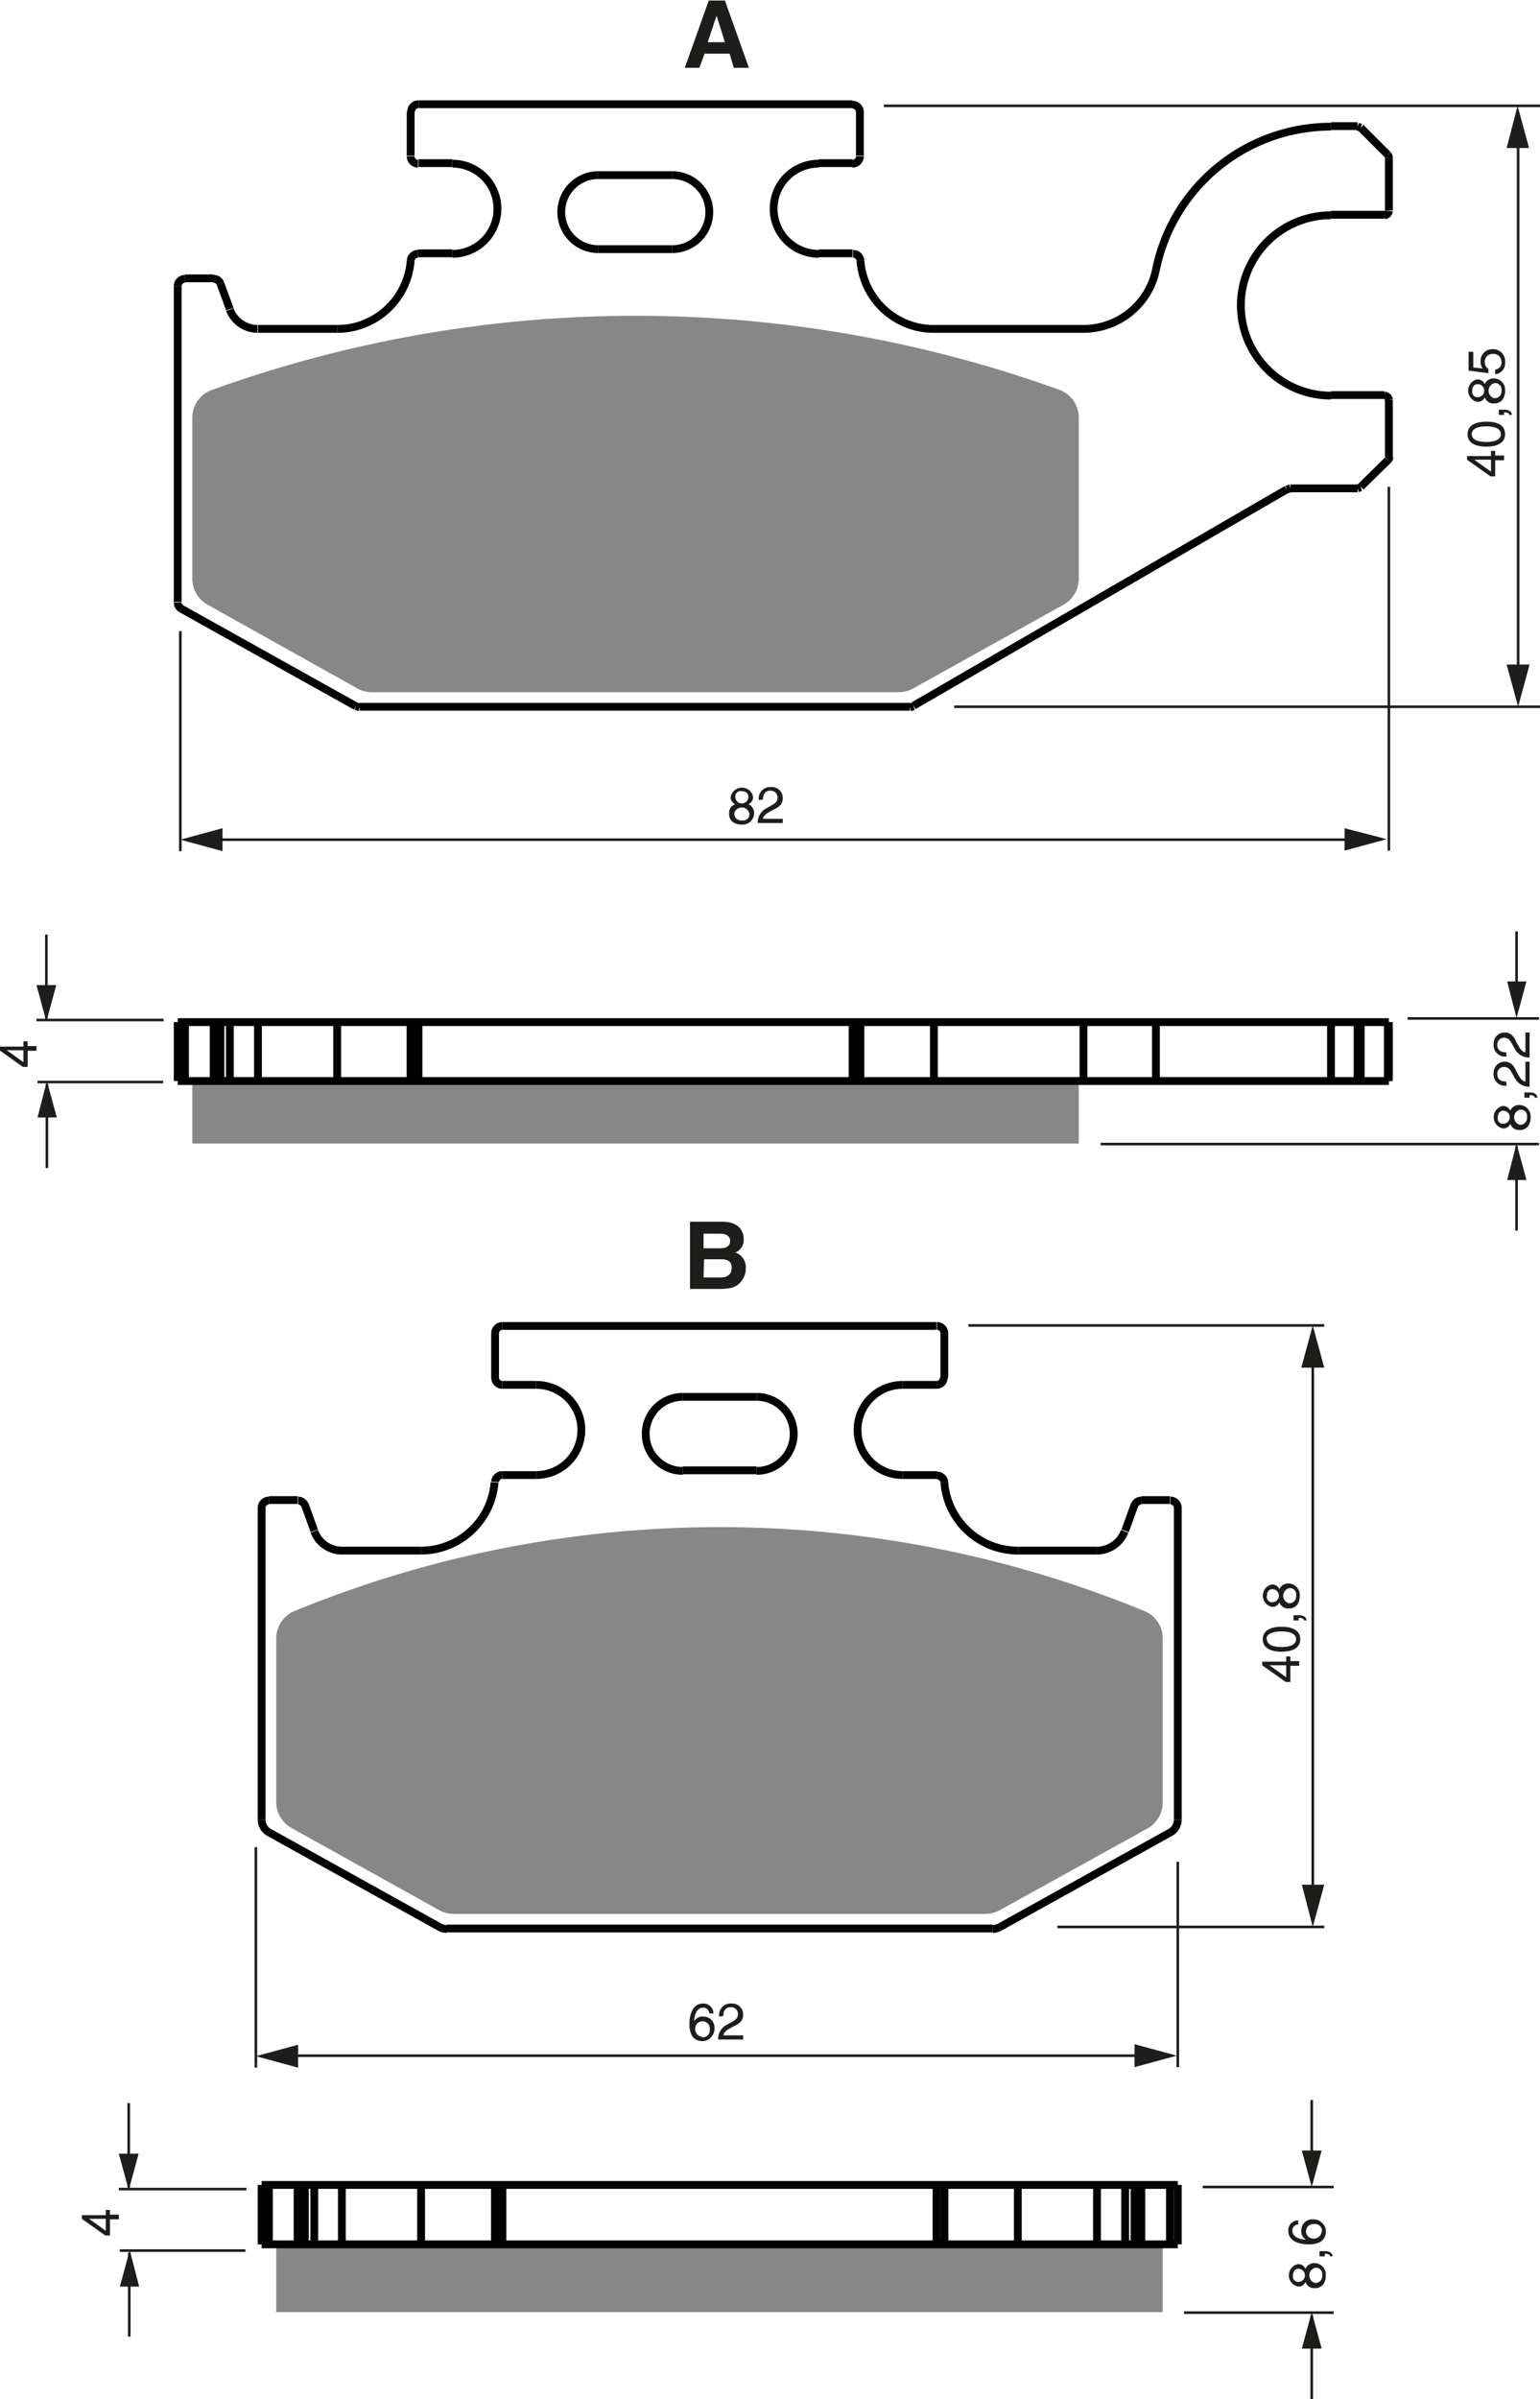 <?xml version="1.0" encoding="UTF-8"?><svg xmlns="http://www.w3.org/2000/svg" width="2955" height="4603" viewBox="0 0 295.5 460.3"><defs><style>.a,.d{fill:none;}.a{stroke:#1d1d1b;stroke-width:0.5px;}.b{fill:#1d1d1b;}.c{fill:#878787;}.d{stroke:#000;stroke-linejoin:bevel;stroke-width:1.5px;}</style></defs><title>373</title><rect width="100%" height="100%" fill="white"/><line class="a" x1="34.6" y1="121.1" x2="34.6" y2="163.3"/><line class="a" x1="266.5" y1="93.4" x2="266.5" y2="163.2"/><line class="a" x1="41.6" y1="161.1" x2="261.1" y2="161.1"/><polygon class="b" points="258 163.2 266.1 161 258 158.9 258 163.2"/><polygon class="b" points="42.7 158.9 34.6 161.1 42.7 163.3 42.7 158.9"/><path class="b" d="M284.8,277.2a1.8,1.8,0,0,1,1.1,1.7,2.2,2.2,0,0,1-2.4,2.2,2.9,2.9,0,0,1-1.7-.5,2,2,0,0,1-.7-1.7,1.7,1.7,0,0,1,1.2-1.7,1.4,1.4,0,0,1-.9-1.4,2.2,2.2,0,0,1,4.3-.1A1.5,1.5,0,0,1,284.8,277.2Zm-2.7,1.7a1.3,1.3,0,0,0,1.5,1.4A1.2,1.2,0,0,0,285,279a1.5,1.5,0,0,0-2.9-.1Zm2.7-3.2c0-.4-.3-1-1.3-1a1,1,0,0,0-1.2,1.1,1.2,1.2,0,0,0,2.5,0Z" transform="translate(-141.2 -122.9)"/><path class="b" d="M286.8,276.4a2.2,2.2,0,0,1,2.4-2.5,2.1,2.1,0,0,1,2.2,2.1c0,1.3-.8,1.8-1.9,2.3l-.7.4c-1,.5-1.2,1.1-1.2,1.3h3.8v.8h-4.8a3.1,3.1,0,0,1,1.6-2.8l.9-.5c.7-.4,1.3-.7,1.3-1.6a1.3,1.3,0,0,0-1.4-1.3c-1.3,0-1.4,1.2-1.4,1.7Z" transform="translate(-141.2 -122.9)"/><line class="a" x1="49.1" y1="354.4" x2="49.1" y2="396.7"/><line class="a" x1="226" y1="357.2" x2="226" y2="396.6"/><line class="a" x1="56.2" y1="394.4" x2="220.6" y2="394.4"/><polygon class="b" points="217.7 396.6 225.8 394.4 217.7 392.2 217.7 396.6"/><polygon class="b" points="57.2 392.3 49.1 394.5 57.2 396.7 57.2 392.3"/><path class="b" d="M277.3,509.2a1.1,1.1,0,0,0-1.2-1.1c-1.4,0-1.7,1.9-1.7,2.6h0a1.8,1.8,0,0,1,1.7-.9,2.1,2.1,0,0,1,2.2,2.2,2.4,2.4,0,0,1-.7,1.8,2.1,2.1,0,0,1-1.8.7,2.2,2.2,0,0,1-1.8-1,4.5,4.5,0,0,1-.5-2.4c0-1.5.5-3.8,2.6-3.8a1.9,1.9,0,0,1,2,1.9Zm-1.3,4.6a1.4,1.4,0,0,0,1.4-1.6,1.4,1.4,0,0,0-1.4-1.5,1.4,1.4,0,0,0-1.4,1.5A1.5,1.5,0,0,0,276,513.7Z" transform="translate(-141.2 -122.9)"/><path class="b" d="M279.2,509.8a2.2,2.2,0,0,1,2.4-2.5,2.1,2.1,0,0,1,2.2,2.1c0,1.3-.8,1.8-1.9,2.3l-.7.4c-1,.5-1.2,1.1-1.2,1.3h3.8v.8H279a3.1,3.1,0,0,1,1.6-2.8l.9-.5c.7-.4,1.3-.7,1.3-1.6a1.3,1.3,0,0,0-1.4-1.3c-1.3,0-1.4,1.2-1.4,1.7Z" transform="translate(-141.2 -122.9)"/><line class="a" x1="291.3" y1="26.8" x2="291.3" y2="130.2"/><polygon class="b" points="289.1 127.5 291.3 135.6 293.5 127.5 289.1 127.5"/><polygon class="b" points="293.4 28.4 291.2 20.3 289.1 28.4 293.4 28.4"/><path class="b" d="M428.1,210.3h1.7v.9h-1.7v3.1h-.9l-4.5-3.2v-.7h4.6v-1h.8Zm-.8,3.1v-2.3h-3.2Z" transform="translate(-141.2 -122.9)"/><path class="b" d="M430,206.2c0,2-2.1,2.4-3.6,2.4s-3.6-.4-3.6-2.4,2.1-2.4,3.6-2.4S430,204.1,430,206.2Zm-6.4,0c0,1,1.1,1.5,2.8,1.5s2.8-.5,2.8-1.5-1.1-1.5-2.8-1.5S423.6,205.2,423.6,206.2Z" transform="translate(-141.2 -122.9)"/><path class="b" d="M428.8,202.5v-1h1c1.4,0,1.5.8,1.5,1h-.5c0-.4-.5-.5-1-.5v.5Z" transform="translate(-141.2 -122.9)"/><path class="b" d="M426.1,196.6a1.8,1.8,0,0,1,1.7-1.1,2.2,2.2,0,0,1,2.2,2.4,2.9,2.9,0,0,1-.5,1.7,2,2,0,0,1-1.7.7,1.7,1.7,0,0,1-1.7-1.2,1.4,1.4,0,0,1-1.4.9,2.2,2.2,0,0,1-.1-4.3A1.5,1.5,0,0,1,426.1,196.6Zm-1.4,0c-.4,0-1,.3-1,1.3a1,1,0,0,0,1.1,1.2,1.2,1.2,0,0,0-.1-2.5Zm3.2,2.7a1.3,1.3,0,0,0,1.4-1.5,1.2,1.2,0,0,0-1.3-1.4,1.5,1.5,0,0,0-.1,2.9Z" transform="translate(-141.2 -122.9)"/><path class="b" d="M425.7,193.6a2.2,2.2,0,0,1-.4-1.4,2.2,2.2,0,0,1,2.2-2.3,2.3,2.3,0,0,1,2.5,2.5,2.1,2.1,0,0,1-1.9,2.3v-.9a1.3,1.3,0,0,0,1.2-1.5,1.5,1.5,0,0,0-1.6-1.5,1.5,1.5,0,0,0-1.6,1.6,1.6,1.6,0,0,0,.7,1.3v.8l-3.8-.5v-3.6h.9v3Z" transform="translate(-141.2 -122.9)"/><line class="a" x1="183.1" y1="135.6" x2="295.5" y2="135.6"/><line class="a" x1="169.6" y1="20.3" x2="295.5" y2="20.3"/><line class="a" x1="251.9" y1="260.8" x2="251.9" y2="364.2"/><polygon class="b" points="249.8 361.6 251.9 369.7 254.1 361.6 249.8 361.6"/><polygon class="b" points="254.1 262.4 251.9 254.3 249.7 262.4 254.1 262.4"/><path class="b" d="M388.8,441.6h1.7v.9h-1.7v3.1h-.9l-4.5-3.2v-.7H388v-1h.8Zm-.8,3.1v-2.3h-3.2Z" transform="translate(-141.2 -122.9)"/><path class="b" d="M390.7,437.4c0,2-2.1,2.4-3.6,2.4s-3.6-.4-3.6-2.4,2.1-2.4,3.6-2.4S390.7,435.4,390.7,437.4Zm-6.4,0c0,1,1.1,1.5,2.8,1.5s2.8-.5,2.8-1.5-1.1-1.5-2.8-1.5S384.2,436.4,384.2,437.4Z" transform="translate(-141.2 -122.9)"/><path class="b" d="M389.4,433.8v-1h1c1.4,0,1.5.8,1.5,1h-.5c0-.4-.5-.5-1-.5v.5Z" transform="translate(-141.2 -122.9)"/><path class="b" d="M386.7,427.8a1.8,1.8,0,0,1,1.7-1.1,2.2,2.2,0,0,1,2.2,2.4,2.9,2.9,0,0,1-.5,1.7,2,2,0,0,1-1.7.7,1.7,1.7,0,0,1-1.7-1.2,1.4,1.4,0,0,1-1.4.9,2.2,2.2,0,0,1-.1-4.3A1.5,1.5,0,0,1,386.7,427.8Zm-1.4,0c-.4,0-1,.3-1,1.3a1,1,0,0,0,1.1,1.2,1.2,1.2,0,0,0-.1-2.5Zm3.2,2.7a1.3,1.3,0,0,0,1.4-1.5,1.2,1.2,0,0,0-1.3-1.4,1.5,1.5,0,0,0-.1,2.9Z" transform="translate(-141.2 -122.9)"/><line class="a" x1="202.9" y1="369.7" x2="254.1" y2="369.7"/><line class="a" x1="185.8" y1="254.3" x2="254.1" y2="254.3"/><line class="a" x1="291" y1="191.3" x2="291" y2="178.7"/><polygon class="b" points="289.2 188.3 291 195.3 292.9 188.3 289.2 188.3"/><line class="a" x1="291" y1="219.9" x2="291" y2="236.1"/><polygon class="b" points="289.2 226.4 291 219.4 292.9 226.4 289.2 226.4"/><line class="a" x1="270.1" y1="195.4" x2="295.3" y2="195.4"/><line class="a" x1="211.2" y1="219.5" x2="295.3" y2="219.5"/><line class="a" x1="31.4" y1="195.7" x2="7" y2="195.7"/><line class="a" x1="31.3" y1="207.6" x2="7.2" y2="207.6"/><line class="a" x1="8.9" y1="195.4" x2="8.9" y2="179.3"/><polygon class="b" points="7 189 8.9 196 10.8 189 7 189"/><line class="a" x1="9" y1="208" x2="9" y2="224.1"/><polygon class="b" points="7.2 214.4 9 207.4 10.9 214.4 7.2 214.4"/><path class="b" d="M146.5,323.6h1.7v.9h-1.7v3.1h-.9l-4.5-3.2v-.7h4.6v-1h.8Zm-.8,3.1v-2.3h-3.2Z" transform="translate(-141.2 -122.9)"/><path class="b" d="M431,336a1.8,1.8,0,0,1,1.7-1.1,2.2,2.2,0,0,1,2.2,2.4,2.9,2.9,0,0,1-.5,1.7,2,2,0,0,1-1.7.7,1.7,1.7,0,0,1-1.7-1.2,1.4,1.4,0,0,1-1.4.9,2.2,2.2,0,0,1-.1-4.3A1.5,1.5,0,0,1,431,336Zm-1.4,0c-.4,0-1,.3-1,1.3a1,1,0,0,0,1.1,1.2,1.2,1.2,0,0,0-.1-2.5Zm3.2,2.7a1.3,1.3,0,0,0,1.4-1.5,1.2,1.2,0,0,0-1.3-1.4,1.5,1.5,0,0,0-.1,2.9Z" transform="translate(-141.2 -122.9)"/><path class="b" d="M433.7,333.5v-1h1c1.4,0,1.5.8,1.5,1h-.5c0-.4-.5-.5-1-.5v.5Z" transform="translate(-141.2 -122.9)"/><path class="b" d="M430.3,331.2a2.2,2.2,0,0,1-2.5-2.4,2.1,2.1,0,0,1,2.1-2.2c1.3,0,1.8.8,2.3,1.9l.4.7c.5,1,1.1,1.2,1.3,1.2v-3.8h.8v4.8a3.1,3.1,0,0,1-2.8-1.6l-.5-.9c-.4-.7-.7-1.3-1.6-1.3a1.3,1.3,0,0,0-1.3,1.4c0,1.3,1.2,1.4,1.7,1.4Z" transform="translate(-141.2 -122.9)"/><path class="b" d="M430.3,325.6a2.2,2.2,0,0,1-2.5-2.4,2.1,2.1,0,0,1,2.1-2.2c1.3,0,1.8.8,2.3,1.9l.4.7c.5,1,1.1,1.2,1.3,1.2V321h.8v4.8a3.1,3.1,0,0,1-2.8-1.6l-.5-.9c-.4-.7-.7-1.3-1.6-1.3a1.3,1.3,0,0,0-1.3,1.4c0,1.3,1.2,1.4,1.7,1.4Z" transform="translate(-141.2 -122.9)"/><line class="a" x1="251.7" y1="415.5" x2="251.7" y2="402.9"/><polygon class="b" points="249.8 412.6 251.7 419.6 253.6 412.6 249.8 412.6"/><line class="a" x1="251.7" y1="444.2" x2="251.7" y2="460.3"/><polygon class="b" points="249.8 450.6 251.7 443.6 253.6 450.6 249.8 450.6"/><line class="a" x1="230.8" y1="419.6" x2="255.9" y2="419.6"/><line class="a" x1="227.2" y1="443.7" x2="255.9" y2="443.7"/><line class="a" x1="47.3" y1="420" x2="22.8" y2="420"/><line class="a" x1="47.1" y1="431.8" x2="23" y2="431.8"/><line class="a" x1="24.7" y1="419.7" x2="24.7" y2="403.5"/><polygon class="b" points="22.8 413.2 24.7 420.2 26.6 413.2 22.8 413.2"/><line class="a" x1="24.8" y1="432.2" x2="24.8" y2="448.3"/><polygon class="b" points="23 438.7 24.9 431.7 26.7 438.7 23 438.7"/><path class="b" d="M162.3,547.8H164v.9h-1.7v3.1h-.9l-4.5-3.2v-.7h4.6v-1h.8Zm-.8,3.1v-2.3h-3.2Z" transform="translate(-141.2 -122.9)"/><path class="b" d="M391.7,558.2a1.8,1.8,0,0,1,1.7-1.1,2.2,2.2,0,0,1,2.2,2.4,2.9,2.9,0,0,1-.5,1.7,2,2,0,0,1-1.7.7,1.7,1.7,0,0,1-1.7-1.2,1.4,1.4,0,0,1-1.4.9,2.2,2.2,0,0,1-.1-4.3A1.5,1.5,0,0,1,391.7,558.2Zm-1.4,0c-.4,0-1,.3-1,1.3a1,1,0,0,0,1.1,1.2,1.2,1.2,0,0,0-.1-2.5Zm3.2,2.7a1.3,1.3,0,0,0,1.4-1.5,1.2,1.2,0,0,0-1.3-1.4,1.5,1.5,0,0,0-.1,2.9Z" transform="translate(-141.2 -122.9)"/><path class="b" d="M394.4,555.8v-1h1c1.4,0,1.5.8,1.5,1h-.5c0-.4-.5-.5-1-.5v.5Z" transform="translate(-141.2 -122.9)"/><path class="b" d="M390.3,549.7a1.1,1.1,0,0,0-1.1,1.2c0,1.4,1.9,1.7,2.6,1.7h0a1.8,1.8,0,0,1-.9-1.7,2.1,2.1,0,0,1,2.2-2.2,2.4,2.4,0,0,1,1.8.7,2.1,2.1,0,0,1,.7,1.8,2.2,2.2,0,0,1-1,1.8,4.5,4.5,0,0,1-2.4.5c-1.5,0-3.8-.5-3.8-2.6a1.9,1.9,0,0,1,1.9-2Zm4.6,1.3a1.4,1.4,0,0,0-1.6-1.4,1.4,1.4,0,0,0-1.5,1.4,1.4,1.4,0,0,0,1.5,1.4A1.5,1.5,0,0,0,394.8,551Z" transform="translate(-141.2 -122.9)"/><path class="b" d="M275.4,135.9h-2.8l4.6-12.9h3.1l4.6,12.9h-2.9l-.8-2.7h-4.8ZM277,131h3.3l-1.6-5.1h0Z" transform="translate(-141.2 -122.9)"/><path class="b" d="M273.6,357.3h6.3c3.2,0,4,2,4,3.3a2.6,2.6,0,0,1-1.6,2.6,3,3,0,0,1,2,3.1,3.8,3.8,0,0,1-1.1,2.7c-.7.7-1.4,1.2-4.1,1.2h-5.5Zm2.6,5.1h3.2c1.1,0,1.9-.4,1.9-1.4s-.8-1.4-2-1.4h-3.1Zm0,5.6h3.3c1.3,0,2.1-.6,2.1-1.9s-1-1.6-1.9-1.6h-3.4Z" transform="translate(-141.2 -122.9)"/><polygon class="c" points="57.1 430.6 58.5 430.6 60.3 430.6 65.6 430.6 80.8 430.6 95 430.6 95 430.6 96.4 430.6 179.7 430.6 181.2 430.6 181.2 430.6 195.3 430.6 210.5 430.6 215.9 430.6 217.7 430.6 219 430.6 223.1 430.6 223.1 443.6 53 443.6 53 430.6 57.1 430.6"/><polygon class="c" points="179.2 207.4 207 207.4 207 219.4 36.9 219.4 36.9 207.4 41 207.4 42.3 207.4 44.1 207.4 49.5 207.4 64.7 207.4 78.8 207.4 78.8 207.4 80.3 207.4 163.6 207.4 165 207.4 165.1 207.4 179.2 207.4"/><path class="c" d="M364.3,437.2v31.5a5.7,5.7,0,0,1-2.9,5L333,489.4a5.6,5.6,0,0,1-2.7.7H228.3a5.7,5.7,0,0,1-2.8-.7l-28.4-15.8a5.7,5.7,0,0,1-2.9-5V437.2a5.7,5.7,0,0,1,3.5-5.2,214.5,214.5,0,0,1,163.1,0A5.6,5.6,0,0,1,364.3,437.2Z" transform="translate(-141.2 -122.9)"/><path class="c" d="M348.2,203v31a5.7,5.7,0,0,1-2.9,4.9L316.4,255a5.7,5.7,0,0,1-2.8.7h-101a5.7,5.7,0,0,1-2.8-.7L181,238.9a5.7,5.7,0,0,1-2.9-4.9V203a5.7,5.7,0,0,1,3.8-5.3,239.6,239.6,0,0,1,162.6,0A5.7,5.7,0,0,1,348.2,203Z" transform="translate(-141.2 -122.9)"/><line class="d" x1="34.1" y1="115.5" x2="34.1" y2="54.9"/><line class="d" x1="68.3" y1="135.5" x2="34.8" y2="116.8"/><line class="d" x1="42.3" y1="54.4" x2="44.1" y2="59.3"/><line class="d" x1="78.8" y1="21.4" x2="78.8" y2="29.9"/><line class="d" x1="174.6" y1="135.6" x2="69" y2="135.6"/><line class="d" x1="260.5" y1="93.7" x2="247.6" y2="93.7"/><line class="d" x1="265.7" y1="75.8" x2="255.4" y2="75.8"/><line class="d" x1="165" y1="21.4" x2="165" y2="29.9"/><line class="d" x1="49.5" y1="63.1" x2="64.7" y2="63.1"/><line class="d" x1="179.2" y1="63.1" x2="207.9" y2="63.1"/><line class="d" x1="35.5" y1="53.4" x2="41" y2="53.4"/><line class="d" x1="163.6" y1="48.6" x2="157.1" y2="48.6"/><line class="d" x1="80.2" y1="48.6" x2="86.8" y2="48.6"/><line class="d" x1="114.8" y1="47.8" x2="129" y2="47.8"/><line class="d" x1="265.7" y1="41.2" x2="255.4" y2="41.2"/><line class="d" x1="129" y1="33.6" x2="114.8" y2="33.6"/><line class="d" x1="163.6" y1="31.3" x2="157.1" y2="31.3"/><line class="d" x1="80.3" y1="31.3" x2="86.8" y2="31.3"/><line class="d" x1="260.5" y1="24.2" x2="255.4" y2="24.2"/><line class="d" x1="80.3" y1="20" x2="163.6" y2="20"/><line class="d" x1="246.9" y1="93.9" x2="175.3" y2="135.4"/><line class="d" x1="261.1" y1="93.4" x2="266.3" y2="88.3"/><line class="d" x1="266.5" y1="30.3" x2="266.5" y2="40.4"/><line class="d" x1="266.5" y1="76.7" x2="266.5" y2="87.7"/><line class="d" x1="266.3" y1="29.7" x2="261.1" y2="24.5"/><line class="d" x1="34.1" y1="207.4" x2="34.1" y2="196.1"/><line class="d" x1="35.5" y1="207.4" x2="35.5" y2="196.1"/><line class="d" x1="41" y1="196.1" x2="41" y2="207.4"/><line class="d" x1="42.3" y1="196.1" x2="42.3" y2="207.4"/><line class="d" x1="44.1" y1="207.4" x2="44.1" y2="196.1"/><line class="d" x1="49.5" y1="207.4" x2="49.5" y2="196.1"/><line class="d" x1="64.7" y1="207.4" x2="64.7" y2="196.1"/><line class="d" x1="78.8" y1="196.1" x2="78.8" y2="207.4"/><line class="d" x1="78.8" y1="196.1" x2="78.8" y2="207.4"/><line class="d" x1="80.3" y1="196.1" x2="80.3" y2="207.4"/><polyline class="d" points="34.1 207.4 35.5 207.4 36.9 207.4 41 207.4 42.3 207.4 44.1 207.4 49.5 207.4 64.7 207.4 78.8 207.4 78.8 207.4 80.3 207.4 163.6 207.4 165 207.4 165.1 207.4 179.2 207.4 207 207.4 207.9 207.4 221.8 207.4 255.4 207.4 260.5 207.4 261.1 207.4 266.3 207.4 266.5 207.4"/><line class="d" x1="163.6" y1="207.4" x2="163.6" y2="196.1"/><line class="d" x1="165" y1="207.4" x2="165" y2="196.1"/><line class="d" x1="165.1" y1="196.1" x2="165.1" y2="207.4"/><polyline class="d" points="34.1 196.1 35.5 196.1 41 196.1 42.3 196.1 44.1 196.1 49.5 196.1 64.7 196.1 78.8 196.1 78.8 196.1 80.3 196.1 163.6 196.1 165 196.1 165.1 196.1 179.2 196.1 207.9 196.1 221.8 196.1 255.4 196.1 260.5 196.1 261.1 196.1 266.3 196.1 266.5 196.1"/><line class="d" x1="179.2" y1="207.4" x2="179.2" y2="196.1"/><line class="d" x1="207.9" y1="207.4" x2="207.9" y2="196.1"/><line class="d" x1="221.8" y1="207.4" x2="221.8" y2="196.1"/><line class="d" x1="255.4" y1="207.4" x2="255.4" y2="196.1"/><line class="d" x1="260.5" y1="196.1" x2="260.5" y2="207.4"/><line class="d" x1="261.1" y1="196.1" x2="261.1" y2="207.4"/><line class="d" x1="266.3" y1="207.4" x2="266.3" y2="196.1"/><line class="d" x1="266.5" y1="207.4" x2="266.5" y2="196.1"/><line class="d" x1="50.2" y1="349.1" x2="50.2" y2="289.2"/><line class="d" x1="84.3" y1="369.7" x2="51.7" y2="351.6"/><line class="d" x1="60.3" y1="293.7" x2="58.5" y2="288.7"/><line class="d" x1="190.5" y1="370" x2="85.7" y2="370"/><line class="d" x1="95" y1="255.8" x2="95" y2="264.3"/><line class="d" x1="80.8" y1="297.5" x2="65.6" y2="297.5"/><line class="d" x1="195.3" y1="297.5" x2="210.5" y2="297.5"/><line class="d" x1="224.5" y1="287.8" x2="219" y2="287.8"/><line class="d" x1="51.6" y1="287.8" x2="57.1" y2="287.8"/><line class="d" x1="179.8" y1="283" x2="173.2" y2="283"/><line class="d" x1="96.4" y1="283" x2="102.9" y2="283"/><line class="d" x1="131" y1="282.1" x2="145.2" y2="282.1"/><line class="d" x1="181.2" y1="255.8" x2="181.2" y2="264.3"/><line class="d" x1="145.2" y1="268" x2="131" y2="268"/><line class="d" x1="179.7" y1="265.7" x2="173.2" y2="265.7"/><line class="d" x1="96.4" y1="265.7" x2="102.9" y2="265.7"/><line class="d" x1="96.4" y1="254.4" x2="179.7" y2="254.4"/><line class="d" x1="215.9" y1="293.7" x2="217.7" y2="288.7"/><line class="d" x1="224.5" y1="351.6" x2="191.9" y2="369.7"/><line class="d" x1="226" y1="289.2" x2="226" y2="349.1"/><line class="d" x1="50.2" y1="430.6" x2="50.2" y2="419.2"/><line class="d" x1="51.6" y1="430.6" x2="51.6" y2="419.2"/><line class="d" x1="57.1" y1="430.6" x2="57.1" y2="419.2"/><line class="d" x1="58.5" y1="430.6" x2="58.5" y2="419.2"/><line class="d" x1="60.3" y1="419.2" x2="60.3" y2="430.6"/><line class="d" x1="65.6" y1="419.2" x2="65.6" y2="430.6"/><line class="d" x1="80.8" y1="419.2" x2="80.8" y2="430.6"/><line class="d" x1="95" y1="430.6" x2="95" y2="419.2"/><line class="d" x1="95" y1="419.2" x2="95" y2="430.6"/><line class="d" x1="96.4" y1="419.2" x2="96.4" y2="430.6"/><polyline class="d" points="50.2 430.6 51.6 430.6 53 430.6 57.1 430.6 58.5 430.6 60.3 430.6 65.6 430.6 80.8 430.6 95 430.6 95 430.6 96.4 430.6 179.7 430.6 181.2 430.6 181.2 430.6 195.3 430.6 210.5 430.6 215.9 430.6 217.7 430.6 219 430.6 223.1 430.6 224.5 430.6 226 430.6"/><polyline class="d" points="50.2 419.2 51.6 419.2 57.1 419.2 58.5 419.2 60.3 419.2 65.6 419.2 80.8 419.2 95 419.2 95 419.2 96.4 419.2 179.7 419.2 181.2 419.2 181.2 419.2 195.3 419.2 210.5 419.2 215.9 419.2 217.7 419.2 219 419.2 224.5 419.2 226 419.2"/><line class="d" x1="179.7" y1="430.6" x2="179.7" y2="419.2"/><line class="d" x1="181.2" y1="430.6" x2="181.2" y2="419.2"/><line class="d" x1="181.2" y1="419.2" x2="181.2" y2="430.6"/><line class="d" x1="195.3" y1="430.6" x2="195.3" y2="419.2"/><line class="d" x1="210.5" y1="430.6" x2="210.5" y2="419.2"/><line class="d" x1="215.9" y1="430.6" x2="215.9" y2="419.2"/><line class="d" x1="217.7" y1="419.2" x2="217.7" y2="430.6"/><line class="d" x1="219" y1="419.2" x2="219" y2="430.6"/><line class="d" x1="224.5" y1="419.2" x2="224.5" y2="430.6"/><line class="d" x1="226" y1="419.2" x2="226" y2="430.6"/><path class="d" d="M396.6,147.2A34.3,34.3,0,0,0,363,174.7" transform="translate(-141.2 -122.9)"/><path class="d" d="M396.6,164.2a17.3,17.3,0,1,0,0,34.6" transform="translate(-141.2 -122.9)"/><path class="d" d="M349.1,186A14.2,14.2,0,0,0,363,174.7" transform="translate(-141.2 -122.9)"/><path class="d" d="M205.9,186a13.9,13.9,0,0,0,3.4-.4A14.2,14.2,0,0,0,220,172.9" transform="translate(-141.2 -122.9)"/><path class="d" d="M306.3,172.9A14.2,14.2,0,0,0,317,185.6a13.9,13.9,0,0,0,3.4.4" transform="translate(-141.2 -122.9)"/><path class="d" d="M228,171.6a8.6,8.6,0,0,0,0-17.3" transform="translate(-141.2 -122.9)"/><path class="d" d="M298.3,154.3a8.6,8.6,0,1,0,0,17.3" transform="translate(-141.2 -122.9)"/><path class="d" d="M270.2,170.7a7.1,7.1,0,0,0,0-14.2" transform="translate(-141.2 -122.9)"/><path class="d" d="M256,156.5a7.1,7.1,0,0,0,0,14.2" transform="translate(-141.2 -122.9)"/><path class="d" d="M185.3,182.3a5.7,5.7,0,0,0,5.3,3.7" transform="translate(-141.2 -122.9)"/><path class="d" d="M388.8,216.6l-.7.2" transform="translate(-141.2 -122.9)"/><path class="d" d="M176.7,176.4a1.4,1.4,0,0,0-1.4,1.4" transform="translate(-141.2 -122.9)"/><path class="d" d="M183.5,177.3a1.4,1.4,0,0,0-1.3-.9" transform="translate(-141.2 -122.9)"/><path class="d" d="M221.5,142.9a1.4,1.4,0,0,0-1.4,1.4" transform="translate(-141.2 -122.9)"/><path class="d" d="M220,152.9a1.4,1.4,0,0,0,1.4,1.4" transform="translate(-141.2 -122.9)"/><path class="d" d="M221.4,171.6a1.4,1.4,0,0,0-1.4,1.3" transform="translate(-141.2 -122.9)"/><path class="d" d="M175.3,238.5a1.4,1.4,0,0,0,.7,1.2" transform="translate(-141.2 -122.9)"/><path class="d" d="M209.5,258.4l.7.2" transform="translate(-141.2 -122.9)"/><path class="d" d="M315.8,258.6l.7-.2" transform="translate(-141.2 -122.9)"/><path class="d" d="M306.3,172.9a1.4,1.4,0,0,0-1.4-1.3" transform="translate(-141.2 -122.9)"/><path class="d" d="M304.8,154.3a1.4,1.4,0,0,0,1.4-1.4" transform="translate(-141.2 -122.9)"/><path class="d" d="M306.2,144.4a1.4,1.4,0,0,0-1.4-1.4" transform="translate(-141.2 -122.9)"/><path class="d" d="M402.3,147.4l-.6-.2" transform="translate(-141.2 -122.9)"/><path class="d" d="M407.7,153.2a.9.9,0,0,0-.2-.6" transform="translate(-141.2 -122.9)"/><path class="d" d="M406.9,164.2a.9.9,0,0,0,.8-.8" transform="translate(-141.2 -122.9)"/><path class="d" d="M407.7,199.6a.9.9,0,0,0-.8-.8" transform="translate(-141.2 -122.9)"/><path class="d" d="M407.5,211.2a.8.8,0,0,0,.3-.6" transform="translate(-141.2 -122.9)"/><path class="d" d="M401.7,216.6l.6-.2" transform="translate(-141.2 -122.9)"/><path class="d" d="M222,420.4a14.2,14.2,0,0,0,14.1-13.1" transform="translate(-141.2 -122.9)"/><path class="d" d="M322.4,407.3a14.2,14.2,0,0,0,14.1,13.1" transform="translate(-141.2 -122.9)"/><path class="d" d="M244.1,405.9a8.6,8.6,0,1,0,0-17.3" transform="translate(-141.2 -122.9)"/><path class="d" d="M314.4,388.6a8.6,8.6,0,0,0,0,17.3" transform="translate(-141.2 -122.9)"/><path class="d" d="M286.4,405.1a7.1,7.1,0,1,0,0-14.2" transform="translate(-141.2 -122.9)"/><path class="d" d="M272.2,390.9a7.1,7.1,0,1,0,0,14.2" transform="translate(-141.2 -122.9)"/><path class="d" d="M197.8,432" transform="translate(-141.2 -122.9)"/><path class="d" d="M201.5,416.7a5.7,5.7,0,0,0,5.3,3.7" transform="translate(-141.2 -122.9)"/><path class="d" d="M351.7,420.4a5.7,5.7,0,0,0,5.3-3.7" transform="translate(-141.2 -122.9)"/><path class="d" d="M191.4,472a2.8,2.8,0,0,0,1.5,2.5" transform="translate(-141.2 -122.9)"/><path class="d" d="M225.5,492.6a2.9,2.9,0,0,0,1.4.4" transform="translate(-141.2 -122.9)"/><path class="d" d="M331.7,493a2.9,2.9,0,0,0,1.4-.4" transform="translate(-141.2 -122.9)"/><path class="d" d="M365.7,474.5a2.8,2.8,0,0,0,1.5-2.5" transform="translate(-141.2 -122.9)"/><path class="d" d="M192.8,410.8a1.4,1.4,0,0,0-1.4,1.4" transform="translate(-141.2 -122.9)"/><path class="d" d="M199.7,411.7a1.4,1.4,0,0,0-1.3-.9" transform="translate(-141.2 -122.9)"/><path class="d" d="M236.2,387.2a1.4,1.4,0,0,0,1.4,1.4" transform="translate(-141.2 -122.9)"/><path class="d" d="M237.6,377.3a1.4,1.4,0,0,0-1.4,1.4" transform="translate(-141.2 -122.9)"/><path class="d" d="M320.9,388.6a1.4,1.4,0,0,0,1.4-1.4" transform="translate(-141.2 -122.9)"/><path class="d" d="M322.4,378.7a1.4,1.4,0,0,0-1.4-1.4" transform="translate(-141.2 -122.9)"/><path class="d" d="M367.2,412.2a1.4,1.4,0,0,0-1.4-1.4" transform="translate(-141.2 -122.9)"/><path class="d" d="M360.2,410.8a1.4,1.4,0,0,0-1.3.9" transform="translate(-141.2 -122.9)"/><path class="d" d="M237.6,405.9a1.4,1.4,0,0,0-1.4,1.3" transform="translate(-141.2 -122.9)"/><path class="d" d="M322.4,407.3a1.4,1.4,0,0,0-1.4-1.3" transform="translate(-141.2 -122.9)"/></svg>